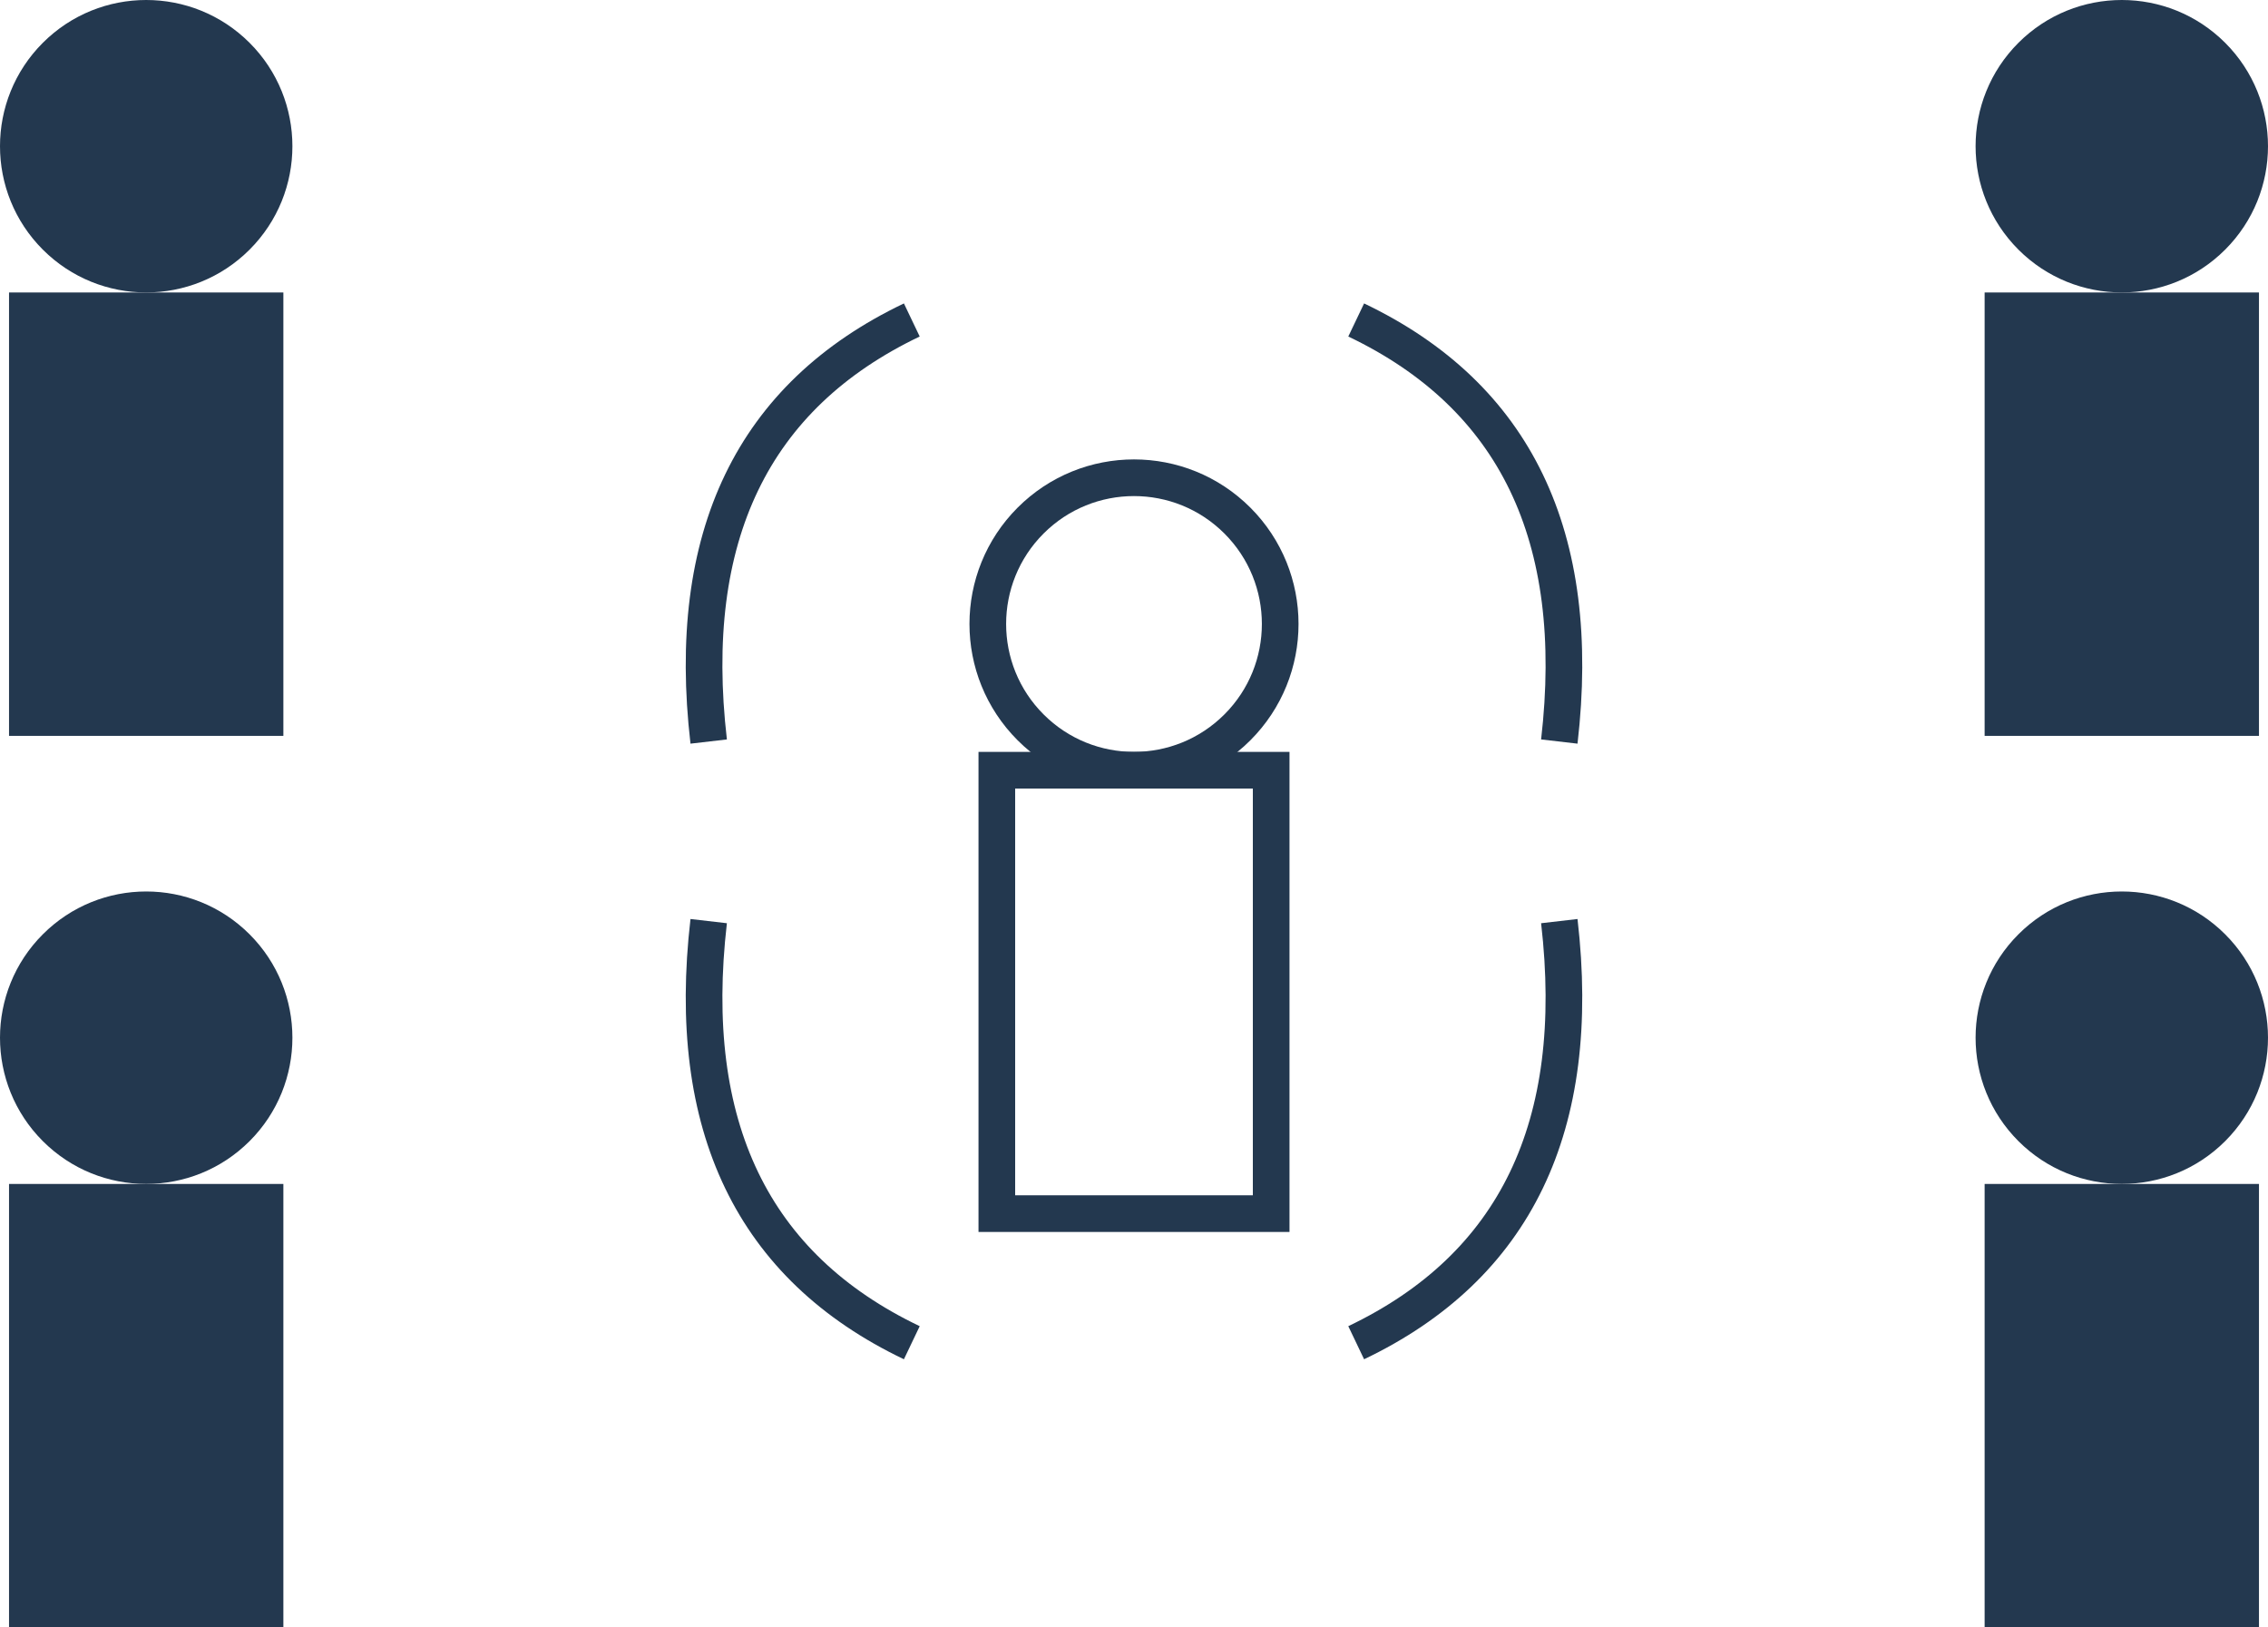 <?xml version="1.0" encoding="UTF-8" standalone="no"?>
<svg
   width="309.371"
   height="221.929"
   viewBox="0 0 309.371 221.929"
   version="1.1"
   id="svg4013"
   sodipodi:docname="goffman_selves_redux.svg"
   inkscape:version="1.2.2 (b0a8486541, 2022-12-01)"
   xmlns:inkscape="http://www.inkscape.org/namespaces/inkscape"
   xmlns:sodipodi="http://sodipodi.sourceforge.net/DTD/sodipodi-0.dtd"
   xmlns:xlink="http://www.w3.org/1999/xlink"
   xmlns="http://www.w3.org/2000/svg"
   xmlns:svg="http://www.w3.org/2000/svg">
  <sodipodi:namedview
     id="namedview4015"
     pagecolor="#ffffff"
     bordercolor="#000000"
     borderopacity="0.25"
     inkscape:showpageshadow="2"
     inkscape:pageopacity="0.0"
     inkscape:pagecheckerboard="0"
     inkscape:deskcolor="#d1d1d1"
     showgrid="false"
     inkscape:zoom="0.30729167"
     inkscape:cx="157.83051"
     inkscape:cy="113.89831"
     inkscape:window-width="1573"
     inkscape:window-height="1424"
     inkscape:window-x="26"
     inkscape:window-y="23"
     inkscape:window-maximized="0"
     inkscape:current-layer="svg4013" />
  <defs
     id="defs3171">
    <g
       id="g3166">
      <g
         id="glyph-0-0">
        <path
           d="m 4.062,0 h 8.641 V -42.922 H 4.062 Z m 0,0"
           id="path2967" />
      </g>
      <g
         id="glyph-0-1">
        <path
           d="m 36.359,-42.922 h -7.594 v 15.203 c -1.156,-1.859 -4.578,-5.109 -10.672,-5.109 -8.641,0 -16,6.547 -16,16.875 0,9.281 6.312,16.938 16.125,16.938 6.484,0 9.5,-3.188 10.891,-5.562 V 0 h 7.25 z M 9.688,-16.016 C 9.688,-21 13.281,-25.75 19.484,-25.75 c 2.734,0 5.172,1.047 6.906,2.781 1.734,1.688 2.844,4.062 2.844,6.844 0.109,2.781 -0.938,5.281 -2.734,7.078 -1.797,1.797 -4.281,2.906 -7.062,2.906 -5.859,0 -9.75,-4.422 -9.75,-9.812 z m 0,0"
           id="path2970" />
      </g>
      <g
         id="glyph-0-2">
        <path
           d="m 35.031,-13.391 c 0.641,-5.578 -0.812,-10.562 -4.703,-14.562 -2.953,-3.078 -7.125,-4.875 -11.891,-4.875 -9.625,0 -16.703,7.953 -16.703,17 0,8.875 7.031,16.812 16.828,16.812 3.297,0 6.438,-0.922 9.109,-2.781 2.656,-1.797 4.922,-4.469 6.438,-8 H 26.281 c -1.453,2.609 -3.953,4.281 -7.656,4.281 -4.359,0.062 -8.875,-2.781 -9.234,-7.875 z m -25.516,-5.812 c 0.281,-3.125 3.359,-7.188 8.984,-7.188 5.562,-0.062 8.766,4.172 9.047,7.188 z m 0,0"
           id="path2973" />
      </g>
      <g
         id="glyph-0-3">
        <path
           d="M 3.766,0 H 11.375 v -17.578 c 0,-4.469 1.844,-8.062 7.25,-8.109 5.328,0 6.891,3.641 6.891,8.406 V 0 H 33.125 v -19.203 c 0,-5.625 -1.984,-13.562 -12.359,-13.625 -5.688,-0.062 -8.531,2.719 -9.922,5.219 0.062,-1.5 0.062,-2.844 0.062,-4.234 H 3.766 Z m 0,0"
           id="path2976" />
      </g>
      <g
         id="glyph-0-4">
        <path
           d="m 5.859,0 h 7.594 v -25.984 h 5.453 v -5.859 h -5.453 v -11.078 h -7.594 v 11.078 h -5.281 v 5.859 h 5.281 z m 0,0"
           id="path2979" />
      </g>
      <g
         id="glyph-0-5">
        <path
           d="M 3.766,-36.141 H 11.375 v -6.781 H 3.766 Z M 3.766,0 H 11.375 V -31.844 H 3.766 Z m 0,0"
           id="path2982" />
      </g>
      <g
         id="glyph-0-6">
        <path
           d="m 7.016,11.141 h 8.125 L 31.906,-31.844 h -8.125 L 16.125,-10.672 8.359,-31.844 h -8.125 l 12,30.625 z m 0,0"
           id="path2985" />
      </g>
      <g
         id="glyph-0-7" />
      <g
         id="glyph-0-8">
        <path
           d="m 2.094,-15.953 c 0,8.234 5.969,16.875 17.047,16.875 11.078,0 17.047,-8.641 17.047,-16.875 0,-8.172 -5.969,-16.812 -17.047,-16.812 -11.078,0 -17.047,8.641 -17.047,16.75 z m 7.594,0 c 0,-5.625 4.234,-9.734 9.453,-9.734 5.219,0 9.391,4.109 9.391,9.734 0,5.625 -4.172,9.75 -9.391,9.75 -5.219,0 -9.453,-4.125 -9.453,-9.688 z m 0,0"
           id="path2989" />
      </g>
      <g
         id="glyph-0-9">
        <path
           d="M 3.766,0 H 11.375 V -42.922 H 3.766 Z m 0,0"
           id="path2992" />
      </g>
      <g
         id="glyph-1-0">
        <path
           d="m 8.812,-9.156 c 0,0.469 -0.086,0.961 -0.25,1.469 -0.168,0.5 -0.445,1.094 -0.828,1.781 L 4.359,0 h -0.469 l 3.844,-6.594 -0.031,-0.016 c -0.312,0.387 -0.719,0.695 -1.219,0.922 -0.5,0.23 -1.031,0.344 -1.594,0.344 -0.512,0 -0.992,-0.094 -1.438,-0.281 C 3.016,-5.812 2.629,-6.078 2.297,-6.422 1.973,-6.766 1.719,-7.164 1.531,-7.625 1.352,-8.082 1.266,-8.594 1.266,-9.156 c 0,-0.551 0.086,-1.062 0.266,-1.531 0.188,-0.469 0.445,-0.867 0.781,-1.203 0.344,-0.344 0.75,-0.602 1.219,-0.781 0.469,-0.188 0.977,-0.281 1.531,-0.281 0.551,0 1.055,0.094 1.516,0.281 0.457,0.18 0.852,0.434 1.188,0.766 0.332,0.336 0.586,0.734 0.766,1.203 0.188,0.461 0.281,0.977 0.281,1.547 z m -0.391,0 c 0,-0.508 -0.086,-0.973 -0.25,-1.391 C 8.004,-10.961 7.77,-11.32 7.469,-11.625 7.164,-11.938 6.805,-12.18 6.391,-12.359 5.984,-12.535 5.535,-12.625 5.047,-12.625 c -0.5,0 -0.961,0.09 -1.375,0.266 -0.406,0.18 -0.762,0.422 -1.062,0.734 -0.305,0.305 -0.539,0.664 -0.703,1.078 -0.168,0.418 -0.25,0.883 -0.25,1.391 0,0.5 0.078,0.965 0.234,1.391 0.164,0.43 0.395,0.797 0.688,1.109 0.301,0.305 0.648,0.543 1.047,0.719 0.406,0.168 0.848,0.25 1.328,0.25 0.469,0 0.91,-0.082 1.328,-0.25 0.414,-0.176 0.781,-0.414 1.094,-0.719 0.32,-0.312 0.578,-0.68 0.766,-1.109 0.188,-0.426 0.281,-0.891 0.281,-1.391 z m 0,0"
           id="path2995" />
      </g>
      <g
         id="glyph-2-0">
        <path
           d="M 7.844,-15.719 V -21.875 H 5.203 c 0,-0.988 0.18,-1.82 0.547,-2.5 0.375,-0.688 1.07,-1.203 2.094,-1.547 V -28.562 c -0.836,0.105 -1.605,0.355 -2.312,0.75 -0.699,0.387 -1.305,0.871 -1.812,1.453 -0.512,0.586 -0.906,1.266 -1.188,2.047 -0.273,0.773 -0.398,1.594 -0.375,2.469 v 6.125 z m 8.516,0 V -21.875 H 13.719 c 0,-0.988 0.188,-1.82 0.562,-2.5 0.375,-0.688 1.066,-1.203 2.078,-1.547 V -28.562 c -0.824,0.105 -1.59,0.355 -2.297,0.75 -0.711,0.387 -1.32,0.871 -1.828,1.453 -0.5,0.586 -0.891,1.266 -1.172,2.047 -0.281,0.773 -0.406,1.594 -0.375,2.469 v 6.125 z m 0,0"
           id="path2998" />
      </g>
      <g
         id="glyph-2-1">
        <path
           d="M 30.156,-6.156 V 0 h 6.281 v -6.156 z m -13.312,0 V 0 H 23.125 v -6.156 z m -13.328,0 V 0 h 6.281 v -6.156 z m 0,0"
           id="path3001" />
      </g>
      <g
         id="glyph-2-2">
        <path
           d="M 9.359,-20.688 V -26.875 H 3.688 v 6.188 H 0.234 v 3.812 H 3.688 v 12.188 c 0,1.043 0.172,1.887 0.516,2.531 0.344,0.637 0.812,1.133 1.406,1.484 0.602,0.344 1.297,0.574 2.078,0.688 0.789,0.125 1.629,0.188 2.516,0.188 0.562,0 1.133,-0.016 1.719,-0.047 C 12.504,0.133 13.035,0.082 13.516,0 v -4.406 c -0.262,0.062 -0.543,0.109 -0.844,0.141 -0.293,0.023 -0.594,0.031 -0.906,0.031 -0.969,0 -1.617,-0.16 -1.938,-0.484 -0.312,-0.32 -0.469,-0.961 -0.469,-1.922 V -16.875 h 4.156 v -3.812 z m 0,0"
           id="path3004" />
      </g>
      <g
         id="glyph-2-3">
        <path
           d="M 2.156,-28.562 V 0 h 5.688 v -10.844 c 0,-2.102 0.344,-3.613 1.031,-4.531 0.695,-0.926 1.816,-1.391 3.359,-1.391 1.363,0 2.312,0.422 2.844,1.266 0.531,0.844 0.797,2.117 0.797,3.812 V 0 h 5.688 v -12.719 c 0,-1.281 -0.117,-2.445 -0.344,-3.5 -0.23,-1.051 -0.625,-1.941 -1.188,-2.672 -0.555,-0.738 -1.32,-1.312 -2.297,-1.719 -0.969,-0.414 -2.215,-0.625 -3.734,-0.625 -1.062,0 -2.156,0.277 -3.281,0.828 -1.117,0.543 -2.039,1.414 -2.766,2.609 H 7.844 V -28.562 Z m 0,0"
           id="path3007" />
      </g>
      <g
         id="glyph-2-4">
        <path
           d="M 16.078,-12.562 H 6.844 c 0.02,-0.395 0.102,-0.848 0.25,-1.359 0.145,-0.508 0.398,-0.988 0.766,-1.438 0.363,-0.457 0.844,-0.836 1.438,-1.141 0.602,-0.301 1.359,-0.453 2.266,-0.453 1.383,0 2.414,0.375 3.094,1.125 0.688,0.742 1.16,1.828 1.422,3.266 z M 6.844,-8.953 h 14.922 c 0.102,-1.602 -0.031,-3.141 -0.406,-4.609 -0.375,-1.469 -0.984,-2.773 -1.828,-3.922 -0.836,-1.145 -1.906,-2.055 -3.219,-2.734 -1.305,-0.676 -2.836,-1.016 -4.594,-1.016 -1.574,0 -3.008,0.281 -4.297,0.844 -1.293,0.555 -2.406,1.32 -3.344,2.297 -0.93,0.969 -1.648,2.121 -2.156,3.453 -0.512,1.336 -0.766,2.777 -0.766,4.328 0,1.594 0.242,3.059 0.734,4.391 0.5,1.336 1.203,2.48 2.109,3.438 0.906,0.961 2.008,1.699 3.312,2.219 1.312,0.52 2.781,0.781 4.406,0.781 2.344,0 4.344,-0.531 6,-1.594 1.656,-1.07 2.883,-2.848 3.688,-5.328 h -5 c -0.188,0.648 -0.699,1.258 -1.531,1.828 -0.824,0.574 -1.809,0.859 -2.953,0.859 -1.605,0 -2.836,-0.41 -3.688,-1.234 -0.855,-0.832 -1.32,-2.164 -1.391,-4 z m 0,0"
           id="path3010" />
      </g>
      <g
         id="glyph-2-5" />
      <g
         id="glyph-2-6">
        <path
           d="m 8,-23.875 v -4.688 H 2.312 v 4.688 z m -5.688,3.188 V 0 H 8 v -20.688 z m 0,0"
           id="path3014" />
      </g>
      <g
         id="glyph-2-7">
        <path
           d="M 2.156,-20.688 V 0 h 5.688 v -10.844 c 0,-2.102 0.344,-3.613 1.031,-4.531 0.695,-0.926 1.816,-1.391 3.359,-1.391 1.363,0 2.312,0.422 2.844,1.266 0.531,0.844 0.797,2.117 0.797,3.812 V 0 h 5.688 v -12.719 c 0,-1.281 -0.117,-2.445 -0.344,-3.5 -0.23,-1.051 -0.625,-1.941 -1.188,-2.672 -0.555,-0.738 -1.32,-1.312 -2.297,-1.719 -0.969,-0.414 -2.215,-0.625 -3.734,-0.625 -1.199,0 -2.371,0.277 -3.516,0.828 -1.148,0.543 -2.078,1.414 -2.797,2.609 H 7.562 V -20.688 Z m 0,0"
           id="path3017" />
      </g>
      <g
         id="glyph-2-8">
        <path
           d="M 2.156,-20.688 V 0 h 5.688 v -9.312 c 0,-0.938 0.094,-1.805 0.281,-2.609 0.188,-0.801 0.5,-1.5 0.938,-2.094 0.438,-0.602 1.016,-1.078 1.734,-1.422 0.719,-0.344 1.598,-0.516 2.641,-0.516 0.344,0 0.703,0.023 1.078,0.062 0.375,0.031 0.695,0.074 0.969,0.125 v -5.281 c -0.461,-0.125 -0.875,-0.188 -1.25,-0.188 -0.719,0 -1.414,0.109 -2.078,0.328 -0.668,0.211 -1.293,0.508 -1.875,0.891 -0.586,0.387 -1.105,0.855 -1.562,1.406 -0.449,0.543 -0.809,1.133 -1.078,1.766 H 7.562 v -3.844 z m 0,0"
           id="path3020" />
      </g>
      <g
         id="glyph-2-9">
        <path
           d="M 6.562,-6.719 H 1.156 c 0.051,1.387 0.363,2.543 0.938,3.469 0.57,0.918 1.305,1.656 2.203,2.219 0.895,0.555 1.914,0.949 3.062,1.188 1.145,0.238 2.316,0.359 3.516,0.359 1.176,0 2.332,-0.117 3.469,-0.344 C 15.477,-0.047 16.484,-0.438 17.359,-1 18.242,-1.562 18.957,-2.301 19.5,-3.219 c 0.539,-0.914 0.812,-2.055 0.812,-3.422 0,-0.957 -0.188,-1.766 -0.562,-2.422 -0.367,-0.656 -0.855,-1.203 -1.469,-1.641 -0.617,-0.438 -1.32,-0.785 -2.109,-1.047 -0.781,-0.27 -1.586,-0.5 -2.406,-0.688 -0.805,-0.188 -1.594,-0.359 -2.375,-0.516 C 10.617,-13.117 9.93,-13.301 9.328,-13.5 8.734,-13.695 8.25,-13.957 7.875,-14.281 7.5,-14.602 7.312,-15.016 7.312,-15.516 c 0,-0.426 0.102,-0.766 0.312,-1.016 0.219,-0.258 0.477,-0.453 0.781,-0.578 0.312,-0.133 0.656,-0.223 1.031,-0.266 0.375,-0.039 0.723,-0.062 1.047,-0.062 1.008,0 1.883,0.195 2.625,0.578 0.75,0.387 1.164,1.125 1.25,2.219 h 5.406 c -0.117,-1.281 -0.449,-2.336 -1,-3.172 -0.543,-0.844 -1.227,-1.516 -2.047,-2.016 -0.824,-0.508 -1.766,-0.867 -2.828,-1.078 -1.055,-0.219 -2.137,-0.328 -3.25,-0.328 -1.125,0 -2.219,0.102 -3.281,0.297 -1.062,0.199 -2.023,0.547 -2.875,1.047 -0.855,0.492 -1.543,1.164 -2.062,2.016 -0.523,0.855 -0.781,1.949 -0.781,3.281 0,0.906 0.188,1.672 0.562,2.297 0.375,0.625 0.863,1.148 1.469,1.562 0.613,0.406 1.312,0.742 2.094,1 0.789,0.25 1.602,0.469 2.438,0.656 2.02,0.43 3.598,0.855 4.734,1.281 1.133,0.43 1.703,1.07 1.703,1.922 0,0.5 -0.121,0.918 -0.359,1.25 -0.242,0.336 -0.543,0.605 -0.906,0.812 -0.355,0.199 -0.758,0.344 -1.203,0.438 -0.438,0.094 -0.855,0.141 -1.25,0.141 -0.562,0 -1.105,-0.066 -1.625,-0.203 C 8.773,-3.57 8.312,-3.781 7.906,-4.062 7.508,-4.344 7.188,-4.703 6.938,-5.141 c -0.25,-0.438 -0.375,-0.961 -0.375,-1.578 z m 0,0"
           id="path3023" />
      </g>
      <g
         id="glyph-2-10">
        <path
           d="m 17.312,-10.312 c 0,0.844 -0.094,1.668 -0.281,2.469 -0.18,0.805 -0.469,1.512 -0.875,2.125 -0.398,0.617 -0.898,1.105 -1.5,1.469 -0.594,0.355 -1.32,0.531 -2.172,0.531 -0.836,0 -1.559,-0.176 -2.172,-0.531 -0.605,-0.363 -1.109,-0.852 -1.516,-1.469 -0.398,-0.613 -0.688,-1.32 -0.875,-2.125 -0.188,-0.801 -0.281,-1.625 -0.281,-2.469 0,-0.883 0.094,-1.727 0.281,-2.531 0.188,-0.801 0.477,-1.504 0.875,-2.109 0.406,-0.613 0.91,-1.098 1.516,-1.453 0.613,-0.363 1.336,-0.547 2.172,-0.547 0.852,0 1.578,0.184 2.172,0.547 0.602,0.355 1.102,0.84 1.5,1.453 0.406,0.605 0.695,1.309 0.875,2.109 0.188,0.805 0.281,1.648 0.281,2.531 z M 2.156,-28.562 V 0 H 7.562 v -2.641 h 0.078 c 0.613,1.148 1.52,1.961 2.719,2.438 1.195,0.477 2.555,0.719 4.078,0.719 1.039,0 2.066,-0.215 3.078,-0.641 1.02,-0.426 1.938,-1.078 2.75,-1.953 0.812,-0.883 1.469,-2.008 1.969,-3.375 C 22.742,-6.828 23,-8.461 23,-10.359 c 0,-1.895 -0.258,-3.523 -0.766,-4.891 -0.5,-1.375 -1.156,-2.5 -1.969,-3.375 -0.812,-0.883 -1.73,-1.539 -2.75,-1.969 -1.012,-0.426 -2.039,-0.641 -3.078,-0.641 -1.281,0 -2.516,0.246 -3.703,0.734 -1.188,0.492 -2.125,1.273 -2.812,2.344 H 7.844 V -28.562 Z m 0,0"
           id="path3026" />
      </g>
      <g
         id="glyph-2-11">
        <path
           d="M 21.562,0 V -20.688 H 15.875 v 10.844 c 0,2.105 -0.352,3.621 -1.047,4.547 -0.688,0.918 -1.805,1.375 -3.344,1.375 -1.367,0 -2.312,-0.414 -2.844,-1.25 C 8.109,-6.016 7.844,-7.289 7.844,-9 v -11.688 h -5.688 v 12.734 c 0,1.273 0.113,2.438 0.344,3.5 0.227,1.055 0.617,1.945 1.172,2.672 0.562,0.73 1.328,1.297 2.297,1.703 0.977,0.395 2.227,0.594 3.75,0.594 1.195,0 2.367,-0.266 3.516,-0.797 1.145,-0.531 2.082,-1.395 2.812,-2.594 H 16.156 V 0 Z m 0,0"
           id="path3029" />
      </g>
      <g
         id="glyph-2-12">
        <path
           d="M 2.312,-28.562 V 0 H 8 v -28.562 z m 0,0"
           id="path3032" />
      </g>
      <g
         id="glyph-2-13">
        <path
           d="m 7.203,-10.312 c 0,-0.832 0.078,-1.645 0.234,-2.438 0.164,-0.801 0.441,-1.508 0.828,-2.125 0.383,-0.613 0.895,-1.113 1.531,-1.5 0.645,-0.383 1.445,-0.578 2.406,-0.578 0.957,0 1.758,0.195 2.406,0.578 0.656,0.387 1.176,0.887 1.562,1.5 0.395,0.617 0.672,1.324 0.828,2.125 0.156,0.793 0.234,1.605 0.234,2.438 0,0.824 -0.078,1.633 -0.234,2.422 -0.156,0.781 -0.434,1.484 -0.828,2.109 -0.387,0.625 -0.906,1.125 -1.562,1.5 -0.648,0.375 -1.449,0.562 -2.406,0.562 -0.961,0 -1.762,-0.188 -2.406,-0.562 -0.637,-0.375 -1.148,-0.875 -1.531,-1.5 C 7.879,-6.406 7.602,-7.109 7.438,-7.891 7.281,-8.68 7.203,-9.488 7.203,-10.312 Z m -5.688,0 c 0,1.648 0.254,3.137 0.766,4.469 0.508,1.336 1.227,2.477 2.156,3.422 0.938,0.949 2.055,1.68 3.359,2.188 1.312,0.5 2.781,0.75 4.406,0.75 1.625,0 3.094,-0.25 4.406,-0.75 1.32,-0.508 2.453,-1.238 3.391,-2.188 0.938,-0.945 1.656,-2.086 2.156,-3.422 0.508,-1.332 0.766,-2.82 0.766,-4.469 0,-1.656 -0.258,-3.156 -0.766,-4.5 -0.5,-1.352 -1.219,-2.504 -2.156,-3.453 -0.938,-0.945 -2.07,-1.676 -3.391,-2.188 -1.312,-0.52 -2.781,-0.781 -4.406,-0.781 -1.625,0 -3.094,0.262 -4.406,0.781 -1.305,0.512 -2.422,1.242 -3.359,2.188 -0.93,0.949 -1.648,2.102 -2.156,3.453 -0.512,1.344 -0.766,2.844 -0.766,4.5 z m 0,0"
           id="path3035" />
      </g>
      <g
         id="glyph-2-14">
        <path
           d="m 16.844,-10.406 c 0,0.855 -0.086,1.684 -0.25,2.484 -0.156,0.805 -0.422,1.516 -0.797,2.141 -0.375,0.625 -0.875,1.125 -1.5,1.5 -0.625,0.375 -1.406,0.562 -2.344,0.562 -0.875,0 -1.625,-0.191 -2.25,-0.578 -0.625,-0.383 -1.148,-0.891 -1.562,-1.516 -0.418,-0.633 -0.719,-1.348 -0.906,-2.141 -0.188,-0.801 -0.281,-1.602 -0.281,-2.406 0,-0.852 0.086,-1.672 0.266,-2.453 0.176,-0.789 0.457,-1.492 0.844,-2.109 0.383,-0.613 0.895,-1.102 1.531,-1.469 0.645,-0.375 1.43,-0.562 2.359,-0.562 0.938,0 1.711,0.188 2.328,0.562 0.613,0.367 1.113,0.852 1.5,1.453 0.383,0.594 0.656,1.289 0.812,2.078 0.164,0.781 0.25,1.602 0.25,2.453 z m 0.078,7.766 V 0 H 22.312 v -28.562 h -5.672 v 10.406 H 16.562 c -0.648,-1.02 -1.523,-1.785 -2.625,-2.297 -1.105,-0.52 -2.273,-0.781 -3.5,-0.781 -1.523,0 -2.855,0.305 -4,0.906 -1.148,0.594 -2.102,1.387 -2.859,2.375 -0.762,0.98 -1.336,2.121 -1.719,3.422 -0.387,1.293 -0.578,2.633 -0.578,4.016 0,1.438 0.191,2.824 0.578,4.156 0.383,1.336 0.957,2.516 1.719,3.547 0.758,1.023 1.723,1.836 2.891,2.438 1.176,0.594 2.539,0.891 4.094,0.891 1.352,0 2.57,-0.246 3.656,-0.734 1.082,-0.488 1.957,-1.297 2.625,-2.422 z m 0,0"
           id="path3038" />
      </g>
      <g
         id="glyph-2-15">
        <path
           d="M 3.406,-16.875 V 0 H 9.078 V -16.875 H 13 v -3.812 H 9.078 v -1.234 c 0,-0.852 0.164,-1.457 0.5,-1.812 0.332,-0.363 0.883,-0.547 1.656,-0.547 0.719,0 1.41,0.043 2.078,0.125 v -4.25 c -0.48,-0.02 -0.977,-0.051 -1.484,-0.094 -0.5,-0.039 -1.008,-0.062 -1.516,-0.062 -2.312,0 -4.043,0.59 -5.188,1.766 -1.148,1.168 -1.719,2.672 -1.719,4.516 v 1.594 H 0 v 3.812 z m 0,0"
           id="path3041" />
      </g>
      <g
         id="glyph-2-16">
        <path
           d="M 12.359,2.562 21,-20.688 h -5.875 l -4.531,14.172 h -0.078 L 5.844,-20.688 h -6.047 l 7.25,19.406 C 7.203,-0.883 7.281,-0.457 7.281,0 c 0,0.613 -0.184,1.172 -0.547,1.672 -0.355,0.508 -0.906,0.805 -1.656,0.891 -0.562,0.02 -1.125,0.004 -1.688,-0.047 -0.555,-0.055 -1.094,-0.105 -1.625,-0.156 v 4.688 c 0.582,0.051 1.16,0.094 1.734,0.125 0.57,0.039 1.148,0.062 1.734,0.062 1.945,0 3.469,-0.359 4.562,-1.078 1.094,-0.719 1.945,-1.918 2.562,-3.594 z m 0,0"
           id="path3044" />
      </g>
      <g
         id="glyph-2-17">
        <path
           d="m 2.156,-28.562 v 6.156 h 2.641 c 0,0.992 -0.188,1.828 -0.562,2.516 -0.367,0.68 -1.059,1.188 -2.078,1.531 v 2.641 c 0.832,-0.102 1.598,-0.348 2.297,-0.734 0.707,-0.395 1.316,-0.883 1.828,-1.469 0.508,-0.582 0.898,-1.258 1.172,-2.031 0.281,-0.781 0.41,-1.609 0.391,-2.484 v -6.125 z m 8.531,0 v 6.156 h 2.625 c 0,0.992 -0.188,1.828 -0.562,2.516 -0.367,0.68 -1.055,1.188 -2.062,1.531 v 2.641 c 0.82,-0.102 1.586,-0.348 2.297,-0.734 0.707,-0.395 1.312,-0.883 1.812,-1.469 0.508,-0.582 0.906,-1.258 1.188,-2.031 0.281,-0.781 0.406,-1.609 0.375,-2.484 v -6.125 z m 0,0"
           id="path3047" />
      </g>
      <g
         id="glyph-3-0">
        <path
           d="m 9.062,-11.219 c 0,0.961 -0.324,1.766 -0.969,2.422 -0.637,0.648 -1.445,0.969 -2.422,0.969 -0.98,0 -1.793,-0.32 -2.438,-0.969 -0.637,-0.656 -0.953,-1.461 -0.953,-2.422 0,-0.977 0.316,-1.785 0.953,-2.422 0.645,-0.645 1.457,-0.969 2.438,-0.969 0.977,0 1.785,0.324 2.422,0.969 0.645,0.637 0.969,1.445 0.969,2.422 z m 0,0"
           id="path3050" />
      </g>
      <g
         id="glyph-4-0">
        <path
           d="M 2.641,-23.562 V 0 h 2.969 v -19.609 h 0.062 L 13.031,0 h 2.672 L 23.062,-19.609 h 0.078 V 0 h 2.969 V -23.562 H 21.812 L 14.359,-3.766 6.938,-23.562 Z m 0,0"
           id="path3053" />
      </g>
      <g
         id="glyph-4-1">
        <path
           d="M 16.234,0 V -17.062 H 13.438 v 9.641 c 0,0.773 -0.109,1.48 -0.328,2.125 -0.211,0.648 -0.523,1.215 -0.938,1.703 -0.418,0.48 -0.938,0.855 -1.562,1.125 C 9.984,-2.207 9.238,-2.078 8.375,-2.078 7.301,-2.078 6.457,-2.383 5.844,-3 5.227,-3.613 4.922,-4.453 4.922,-5.516 V -17.062 h -2.812 v 11.219 c 0,0.93 0.094,1.773 0.281,2.531 0.188,0.762 0.508,1.418 0.969,1.969 0.469,0.543 1.07,0.965 1.812,1.266 0.75,0.289 1.688,0.438 2.812,0.438 1.25,0 2.336,-0.246 3.266,-0.734 0.926,-0.5 1.688,-1.273 2.281,-2.328 h 0.062 V 0 Z m 0,0"
           id="path3056" />
      </g>
      <g
         id="glyph-4-2">
        <path
           d="M 2.281,-23.562 V 0 h 2.797 v -23.562 z m 0,0"
           id="path3059" />
      </g>
      <g
         id="glyph-4-3">
        <path
           d="m 6,-17.062 v -5.109 H 3.203 v 5.109 h -2.906 v 2.469 h 2.906 v 10.859 c 0,0.793 0.07,1.434 0.219,1.922 0.156,0.48 0.395,0.855 0.719,1.125 0.32,0.262 0.738,0.445 1.25,0.547 C 5.91,-0.047 6.535,0 7.266,0 H 9.406 V -2.469 H 8.125 c -0.449,0 -0.809,-0.016 -1.078,-0.047 C 6.773,-2.555 6.562,-2.629 6.406,-2.734 6.25,-2.848 6.141,-3.004 6.078,-3.203 6.023,-3.398 6,-3.664 6,-4 v -10.594 h 3.406 v -2.469 z m 0,0"
           id="path3062" />
      </g>
      <g
         id="glyph-4-4">
        <path
           d="m 5.078,-20.125 v -3.438 H 2.281 v 3.438 z M 2.281,-17.062 V 0 h 2.797 v -17.062 z m 0,0"
           id="path3065" />
      </g>
      <g
         id="glyph-4-5">
        <path
           d="M 2.219,-17.062 V 6.5 h 2.797 v -8.781 h 0.062 c 0.312,0.512 0.691,0.938 1.141,1.281 0.445,0.336 0.926,0.602 1.438,0.797 0.508,0.199 1.02,0.336 1.531,0.422 0.52,0.094 0.988,0.141 1.406,0.141 1.301,0 2.441,-0.23 3.422,-0.688 0.977,-0.457 1.789,-1.086 2.438,-1.891 0.645,-0.812 1.125,-1.754 1.438,-2.828 0.32,-1.082 0.484,-2.227 0.484,-3.438 0,-1.207 -0.168,-2.348 -0.5,-3.422 -0.324,-1.082 -0.812,-2.035 -1.469,-2.859 -0.648,-0.82 -1.461,-1.473 -2.438,-1.953 -0.98,-0.488 -2.125,-0.734 -3.438,-0.734 -1.188,0 -2.277,0.215 -3.266,0.641 -0.992,0.43 -1.719,1.117 -2.188,2.062 h -0.062 v -2.312 z m 13.188,8.391 c 0,0.836 -0.09,1.648 -0.266,2.438 -0.168,0.793 -0.453,1.496 -0.859,2.109 -0.398,0.617 -0.918,1.109 -1.562,1.484 -0.648,0.375 -1.453,0.562 -2.422,0.562 C 9.328,-2.078 8.5,-2.258 7.812,-2.625 7.133,-2.988 6.582,-3.469 6.156,-4.062 5.727,-4.656 5.414,-5.344 5.219,-6.125 5.02,-6.906 4.922,-7.711 4.922,-8.547 c 0,-0.789 0.094,-1.57 0.281,-2.344 0.188,-0.77 0.488,-1.457 0.906,-2.062 0.414,-0.602 0.953,-1.094 1.609,-1.469 0.664,-0.375 1.469,-0.562 2.406,-0.562 0.906,0 1.691,0.18 2.359,0.531 0.676,0.355 1.227,0.828 1.656,1.422 0.426,0.594 0.742,1.273 0.953,2.031 0.207,0.762 0.312,1.539 0.312,2.328 z m 0,0"
           id="path3068" />
      </g>
      <g
         id="glyph-4-6">
        <path
           d="M 13.953,-10.156 H 4.156 c 0.039,-0.664 0.18,-1.289 0.422,-1.875 0.25,-0.582 0.582,-1.094 1,-1.531 0.414,-0.438 0.914,-0.781 1.5,-1.031 0.582,-0.258 1.238,-0.391 1.969,-0.391 0.695,0 1.336,0.133 1.922,0.391 0.582,0.25 1.086,0.59 1.516,1.016 0.438,0.43 0.781,0.938 1.031,1.531 0.25,0.594 0.395,1.227 0.438,1.891 z m 2.719,4.75 h -2.781 c -0.242,1.117 -0.742,1.949 -1.5,2.5 -0.762,0.555 -1.734,0.828 -2.922,0.828 -0.93,0 -1.734,-0.148 -2.422,-0.453 C 6.367,-2.844 5.812,-3.254 5.375,-3.766 4.938,-4.285 4.617,-4.879 4.422,-5.547 4.223,-6.223 4.133,-6.938 4.156,-7.688 h 12.766 c 0.051,-1.031 -0.043,-2.117 -0.281,-3.266 -0.23,-1.145 -0.648,-2.203 -1.25,-3.172 -0.605,-0.969 -1.406,-1.766 -2.406,-2.391 -1,-0.625 -2.262,-0.938 -3.781,-0.938 -1.168,0 -2.242,0.219 -3.219,0.656 -0.98,0.438 -1.828,1.055 -2.547,1.844 -0.711,0.793 -1.262,1.73 -1.656,2.812 -0.398,1.074 -0.594,2.262 -0.594,3.562 0.039,1.293 0.234,2.492 0.578,3.594 0.344,1.105 0.852,2.055 1.531,2.844 0.688,0.793 1.531,1.406 2.531,1.844 1,0.438 2.18,0.656 3.547,0.656 1.938,0 3.539,-0.484 4.812,-1.453 1.281,-0.969 2.109,-2.406 2.484,-4.312 z m 0,0"
           id="path3071" />
      </g>
      <g
         id="glyph-4-7" />
      <g
         id="glyph-4-8">
        <path
           d="m 4.156,-8.375 c 0,-0.844 0.086,-1.66 0.266,-2.453 0.176,-0.789 0.461,-1.492 0.859,-2.109 0.395,-0.613 0.922,-1.109 1.578,-1.484 0.664,-0.375 1.469,-0.562 2.406,-0.562 0.969,0 1.789,0.184 2.469,0.547 0.688,0.367 1.242,0.844 1.672,1.438 0.438,0.594 0.754,1.281 0.953,2.062 0.195,0.781 0.297,1.59 0.297,2.422 0,0.793 -0.094,1.574 -0.281,2.344 -0.188,0.773 -0.492,1.461 -0.906,2.062 -0.418,0.605 -0.961,1.094 -1.625,1.469 -0.656,0.375 -1.461,0.562 -2.406,0.562 -0.906,0 -1.695,-0.176 -2.359,-0.531 C 6.41,-2.961 5.859,-3.438 5.422,-4.031 4.992,-4.625 4.676,-5.297 4.469,-6.047 4.258,-6.805 4.156,-7.582 4.156,-8.375 Z M 17.359,0 v -23.562 h -2.812 v 8.781 h -0.062 c -0.305,-0.508 -0.684,-0.93 -1.141,-1.266 -0.449,-0.344 -0.93,-0.617 -1.438,-0.828 -0.5,-0.207 -1.008,-0.352 -1.516,-0.438 -0.5,-0.094 -0.977,-0.141 -1.422,-0.141 -1.293,0 -2.43,0.242 -3.406,0.719 -0.98,0.469 -1.797,1.105 -2.453,1.906 C 2.461,-14.023 1.977,-13.082 1.656,-12 c -0.312,1.074 -0.469,2.215 -0.469,3.422 0,1.211 0.16,2.355 0.484,3.438 0.332,1.074 0.82,2.016 1.469,2.828 0.656,0.812 1.473,1.465 2.453,1.953 0.977,0.477 2.129,0.719 3.453,0.719 1.188,0 2.273,-0.211 3.266,-0.625 0.988,-0.414 1.711,-1.098 2.172,-2.047 h 0.062 V 0 Z m 0,0"
           id="path3075" />
      </g>
      <g
         id="glyph-4-9">
        <path
           d="M 2.109,-17.062 V 0 h 2.812 v -9.641 c 0,-0.77 0.102,-1.477 0.312,-2.125 0.207,-0.645 0.52,-1.207 0.938,-1.688 0.414,-0.488 0.938,-0.863 1.562,-1.125 0.625,-0.27 1.367,-0.406 2.234,-0.406 1.07,0 1.914,0.309 2.531,0.922 0.625,0.617 0.938,1.453 0.938,2.516 V 0 h 2.797 v -11.219 c 0,-0.926 -0.094,-1.77 -0.281,-2.531 -0.188,-0.758 -0.516,-1.41 -0.984,-1.953 -0.461,-0.551 -1.062,-0.977 -1.812,-1.281 -0.742,-0.312 -1.672,-0.469 -2.797,-0.469 -2.531,0 -4.383,1.031 -5.547,3.094 H 4.75 V -17.062 Z m 0,0"
           id="path3078" />
      </g>
      <g
         id="glyph-4-10">
        <path
           d="m 3.828,-5.375 h -2.812 c 0.051,1.055 0.273,1.949 0.672,2.688 0.395,0.742 0.922,1.336 1.578,1.781 0.656,0.449 1.41,0.773 2.266,0.969 0.863,0.195 1.77,0.297 2.719,0.297 0.852,0 1.711,-0.086 2.578,-0.25 0.875,-0.156 1.656,-0.441 2.344,-0.859 0.695,-0.426 1.258,-0.977 1.688,-1.656 0.438,-0.688 0.656,-1.547 0.656,-2.578 0,-0.812 -0.164,-1.492 -0.484,-2.047 -0.324,-0.551 -0.746,-1.004 -1.266,-1.359 -0.512,-0.363 -1.105,-0.656 -1.781,-0.875 -0.668,-0.227 -1.352,-0.414 -2.047,-0.562 -0.668,-0.156 -1.328,-0.305 -1.984,-0.453 -0.656,-0.145 -1.25,-0.32 -1.781,-0.531 -0.531,-0.207 -0.969,-0.469 -1.312,-0.781 -0.336,-0.32 -0.5,-0.723 -0.5,-1.203 0,-0.445 0.109,-0.805 0.328,-1.078 0.219,-0.27 0.504,-0.488 0.859,-0.656 0.352,-0.164 0.742,-0.281 1.172,-0.344 0.426,-0.07 0.848,-0.109 1.266,-0.109 0.457,0 0.91,0.055 1.359,0.156 0.457,0.094 0.875,0.25 1.25,0.469 0.375,0.219 0.68,0.512 0.922,0.875 0.238,0.367 0.383,0.824 0.438,1.375 H 14.75 C 14.688,-13.141 14.469,-14 14.094,-14.688 c -0.375,-0.695 -0.875,-1.25 -1.5,-1.656 -0.625,-0.414 -1.352,-0.703 -2.172,-0.859 -0.812,-0.164 -1.703,-0.25 -2.672,-0.25 -0.742,0 -1.492,0.094 -2.25,0.281 -0.762,0.188 -1.445,0.477 -2.047,0.859 -0.605,0.387 -1.102,0.887 -1.484,1.5 -0.387,0.617 -0.578,1.352 -0.578,2.203 0,1.105 0.27,1.965 0.812,2.578 0.551,0.617 1.238,1.094 2.062,1.438 C 5.098,-8.25 6,-7.984 6.969,-7.797 c 0.969,0.18 1.863,0.387 2.688,0.625 0.82,0.23 1.508,0.531 2.062,0.906 0.551,0.375 0.828,0.922 0.828,1.641 0,0.531 -0.137,0.969 -0.406,1.312 -0.262,0.336 -0.594,0.59 -1,0.766 -0.406,0.18 -0.855,0.305 -1.344,0.375 -0.48,0.062 -0.938,0.094 -1.375,0.094 -0.574,0 -1.133,-0.051 -1.672,-0.156 C 6.207,-2.348 5.723,-2.531 5.297,-2.781 4.867,-3.039 4.52,-3.383 4.25,-3.812 3.988,-4.238 3.848,-4.758 3.828,-5.375 Z m 0,0"
           id="path3081" />
      </g>
      <g
         id="glyph-4-11">
        <path
           d="M 6.703,-8.969 0.297,0 h 3.406 l 4.75,-7.062 4.75,7.062 h 3.594 l -6.594,-9.203 5.875,-7.859 h -3.375 l -4.25,5.969 -4.094,-5.969 h -3.594 z m 0,0"
           id="path3084" />
      </g>
      <g
         id="glyph-4-12">
        <path
           d="M 2.219,-23.562 V 0 h 2.797 v -2.281 h 0.062 c 0.312,0.512 0.691,0.938 1.141,1.281 0.445,0.336 0.926,0.602 1.438,0.797 0.508,0.199 1.02,0.336 1.531,0.422 0.52,0.094 0.988,0.141 1.406,0.141 1.301,0 2.441,-0.23 3.422,-0.688 0.977,-0.457 1.789,-1.086 2.438,-1.891 0.645,-0.812 1.125,-1.754 1.438,-2.828 0.32,-1.082 0.484,-2.227 0.484,-3.438 0,-1.207 -0.168,-2.348 -0.5,-3.422 -0.324,-1.082 -0.812,-2.035 -1.469,-2.859 -0.648,-0.82 -1.461,-1.473 -2.438,-1.953 -0.98,-0.488 -2.125,-0.734 -3.438,-0.734 -1.188,0 -2.277,0.215 -3.266,0.641 -0.992,0.43 -1.719,1.117 -2.188,2.062 h -0.062 v -8.812 z m 13.188,14.891 c 0,0.836 -0.09,1.648 -0.266,2.438 -0.168,0.793 -0.453,1.496 -0.859,2.109 -0.398,0.617 -0.918,1.109 -1.562,1.484 -0.648,0.375 -1.453,0.562 -2.422,0.562 C 9.328,-2.078 8.5,-2.258 7.812,-2.625 7.133,-2.988 6.582,-3.469 6.156,-4.062 5.727,-4.656 5.414,-5.344 5.219,-6.125 5.02,-6.906 4.922,-7.711 4.922,-8.547 c 0,-0.789 0.094,-1.57 0.281,-2.344 0.188,-0.77 0.488,-1.457 0.906,-2.062 0.414,-0.602 0.953,-1.094 1.609,-1.469 0.664,-0.375 1.469,-0.562 2.406,-0.562 0.906,0 1.691,0.18 2.359,0.531 0.676,0.355 1.227,0.828 1.656,1.422 0.426,0.594 0.742,1.273 0.953,2.031 0.207,0.762 0.312,1.539 0.312,2.328 z m 0,0"
           id="path3087" />
      </g>
      <g
         id="glyph-4-13">
        <path
           d="m 4.156,-8.516 c 0,-1.031 0.133,-1.945 0.406,-2.75 0.281,-0.801 0.66,-1.477 1.141,-2.031 0.488,-0.551 1.055,-0.969 1.703,-1.25 0.645,-0.289 1.332,-0.438 2.062,-0.438 0.727,0 1.414,0.148 2.062,0.438 0.645,0.281 1.207,0.699 1.688,1.25 0.488,0.555 0.867,1.23 1.141,2.031 0.281,0.805 0.422,1.719 0.422,2.75 0,1.031 -0.141,1.953 -0.422,2.766 -0.273,0.805 -0.652,1.477 -1.141,2.016 -0.48,0.531 -1.043,0.945 -1.688,1.234 -0.648,0.281 -1.336,0.422 -2.062,0.422 C 8.738,-2.078 8.051,-2.219 7.406,-2.5 6.758,-2.789 6.191,-3.203 5.703,-3.734 5.223,-4.273 4.844,-4.945 4.562,-5.75 4.289,-6.562 4.156,-7.484 4.156,-8.516 Z m -2.969,0 c 0,1.25 0.176,2.418 0.531,3.5 C 2.07,-3.941 2.598,-3 3.297,-2.188 4.004,-1.383 4.875,-0.758 5.906,-0.312 6.938,0.133 8.125,0.359 9.469,0.359 c 1.363,0 2.555,-0.227 3.578,-0.672 1.031,-0.445 1.895,-1.07 2.594,-1.875 C 16.348,-3 16.875,-3.941 17.219,-5.016 c 0.352,-1.082 0.531,-2.25 0.531,-3.5 0,-1.25 -0.18,-2.414 -0.531,-3.5 -0.344,-1.094 -0.871,-2.039 -1.578,-2.844 -0.699,-0.812 -1.562,-1.445 -2.594,-1.906 -1.023,-0.457 -2.215,-0.688 -3.578,-0.688 -1.344,0 -2.531,0.23 -3.562,0.688 -1.031,0.461 -1.902,1.094 -2.609,1.906 -0.699,0.805 -1.227,1.75 -1.578,2.844 -0.355,1.086 -0.531,2.25 -0.531,3.5 z m 0,0"
           id="path3090" />
      </g>
      <g
         id="glyph-4-14">
        <path
           d="M 2.109,-23.562 V 0 h 2.812 v -9.641 c 0,-0.77 0.102,-1.477 0.312,-2.125 0.207,-0.645 0.52,-1.207 0.938,-1.688 0.414,-0.488 0.938,-0.863 1.562,-1.125 0.625,-0.27 1.367,-0.406 2.234,-0.406 1.07,0 1.914,0.309 2.531,0.922 0.625,0.617 0.938,1.453 0.938,2.516 V 0 h 2.797 v -11.219 c 0,-0.926 -0.094,-1.77 -0.281,-2.531 -0.188,-0.758 -0.516,-1.41 -0.984,-1.953 -0.461,-0.551 -1.062,-0.977 -1.812,-1.281 -0.742,-0.312 -1.672,-0.469 -2.797,-0.469 -0.5,0 -1.023,0.059 -1.562,0.172 -0.543,0.105 -1.062,0.273 -1.562,0.5 -0.492,0.23 -0.934,0.527 -1.328,0.891 -0.398,0.367 -0.703,0.812 -0.922,1.344 h -0.062 V -23.562 Z m 0,0"
           id="path3093" />
      </g>
      <g
         id="glyph-4-15">
        <path
           d="m 17.219,-0.062 c -0.48,0.281 -1.148,0.422 -2,0.422 -0.73,0 -1.309,-0.203 -1.734,-0.609 -0.43,-0.406 -0.641,-1.07 -0.641,-2 -0.773,0.93 -1.672,1.594 -2.703,2 -1.023,0.406 -2.125,0.609 -3.312,0.609 C 6.055,0.359 5.32,0.27 4.625,0.094 3.938,-0.082 3.336,-0.352 2.828,-0.719 2.328,-1.094 1.926,-1.582 1.625,-2.188 1.332,-2.801 1.188,-3.535 1.188,-4.391 c 0,-0.969 0.16,-1.758 0.484,-2.375 0.332,-0.613 0.77,-1.113 1.312,-1.5 0.539,-0.383 1.156,-0.676 1.844,-0.875 0.695,-0.195 1.41,-0.363 2.141,-0.5 0.77,-0.145 1.5,-0.254 2.188,-0.328 0.695,-0.082 1.305,-0.195 1.828,-0.344 0.531,-0.145 0.945,-0.352 1.25,-0.625 0.312,-0.281 0.469,-0.68 0.469,-1.203 0,-0.613 -0.117,-1.109 -0.344,-1.484 C 12.129,-14 11.832,-14.285 11.469,-14.484 11.102,-14.68 10.691,-14.812 10.234,-14.875 9.785,-14.945 9.344,-14.984 8.906,-14.984 c -1.188,0 -2.18,0.23 -2.969,0.688 C 5.145,-13.848 4.719,-13 4.656,-11.75 h -2.812 c 0.039,-1.051 0.258,-1.941 0.656,-2.672 0.406,-0.727 0.938,-1.316 1.594,-1.766 0.656,-0.445 1.406,-0.77 2.25,-0.969 0.852,-0.195 1.766,-0.297 2.734,-0.297 0.77,0 1.531,0.059 2.281,0.172 0.758,0.105 1.445,0.328 2.062,0.672 0.625,0.336 1.125,0.812 1.5,1.438 0.375,0.617 0.562,1.418 0.562,2.406 V -4 c 0,0.668 0.035,1.156 0.109,1.469 0.07,0.305 0.332,0.453 0.781,0.453 0.238,0 0.52,-0.055 0.844,-0.172 z m -4.547,-8.75 c -0.355,0.262 -0.82,0.453 -1.391,0.578 -0.574,0.125 -1.172,0.227 -1.797,0.297 -0.625,0.074 -1.258,0.164 -1.891,0.266 -0.637,0.094 -1.211,0.258 -1.719,0.484 -0.512,0.219 -0.93,0.531 -1.25,0.938 -0.312,0.406 -0.469,0.961 -0.469,1.656 0,0.469 0.094,0.867 0.281,1.188 0.188,0.312 0.426,0.57 0.719,0.766 0.301,0.199 0.648,0.344 1.047,0.438 0.395,0.086 0.812,0.125 1.25,0.125 0.926,0 1.719,-0.125 2.375,-0.375 0.664,-0.258 1.207,-0.582 1.625,-0.969 0.414,-0.383 0.723,-0.801 0.922,-1.25 0.195,-0.445 0.297,-0.867 0.297,-1.266 z m 0,0"
           id="path3096" />
      </g>
      <g
         id="glyph-4-16">
        <path
           d="M 3.266,-14.594 V 0 h 2.812 V -14.594 H 9.375 V -17.062 H 6.078 v -2.375 c 0,-0.75 0.18,-1.254 0.547,-1.516 0.375,-0.258 0.906,-0.391 1.594,-0.391 0.238,0 0.5,0.016 0.781,0.047 0.289,0.031 0.555,0.09 0.797,0.172 v -2.438 c -0.262,-0.082 -0.562,-0.145 -0.906,-0.188 -0.344,-0.051 -0.648,-0.078 -0.906,-0.078 -1.543,0 -2.715,0.359 -3.516,1.078 -0.805,0.711 -1.203,1.758 -1.203,3.141 v 2.547 h -2.875 v 2.469 z m 0,0"
           id="path3099" />
      </g>
      <g
         id="glyph-4-17">
        <path
           d="M 2.734,-3.656 V 0 H 4.688 c 0.02,0.258 0,0.539 -0.062,0.844 C 4.57,1.156 4.469,1.461 4.312,1.766 4.164,2.066 3.961,2.344 3.703,2.594 c -0.25,0.25 -0.562,0.441 -0.938,0.578 V 4.812 C 4.047,4.438 4.973,3.797 5.547,2.891 6.117,1.992 6.406,0.922 6.406,-0.328 V -3.656 Z m 0,0"
           id="path3102" />
      </g>
      <g
         id="glyph-4-18">
        <path
           d="M 8.812,2.281 C 8.477,3.113 8.148,3.816 7.828,4.391 7.516,4.961 7.164,5.43 6.781,5.797 c -0.387,0.363 -0.82,0.625 -1.297,0.781 -0.469,0.164 -1.012,0.25 -1.625,0.25 -0.336,0 -0.668,-0.023 -1,-0.062 C 2.535,6.723 2.219,6.645 1.906,6.531 V 3.953 c 0.25,0.113 0.531,0.207 0.844,0.281 0.32,0.082 0.594,0.125 0.812,0.125 C 4.133,4.359 4.613,4.219 5,3.938 5.383,3.664 5.676,3.273 5.875,2.766 L 7.031,-0.094 0.266,-17.062 H 3.438 l 4.984,13.953 h 0.062 l 4.781,-13.953 h 2.969 z m 0,0"
           id="path3105" />
      </g>
      <g
         id="glyph-4-19">
        <path
           d="M 2.109,-17.062 V 0 h 2.812 v -10.625 c 0,-0.332 0.078,-0.742 0.234,-1.234 0.164,-0.5 0.43,-0.977 0.797,-1.438 0.363,-0.457 0.836,-0.852 1.422,-1.188 0.582,-0.332 1.281,-0.5 2.094,-0.5 0.633,0 1.156,0.094 1.562,0.281 0.414,0.188 0.742,0.453 0.984,0.797 0.238,0.344 0.406,0.746 0.5,1.203 0.102,0.461 0.156,0.965 0.156,1.516 V 0 h 2.812 v -10.625 c 0,-1.32 0.395,-2.379 1.188,-3.172 0.789,-0.789 1.879,-1.188 3.266,-1.188 0.676,0 1.227,0.102 1.656,0.297 0.426,0.199 0.758,0.469 1,0.812 0.25,0.344 0.414,0.746 0.5,1.203 0.094,0.461 0.141,0.953 0.141,1.484 V 0 h 2.797 v -12.5 c 0,-0.883 -0.137,-1.641 -0.406,-2.266 -0.273,-0.625 -0.656,-1.133 -1.156,-1.531 -0.492,-0.395 -1.086,-0.688 -1.781,-0.875 -0.699,-0.188 -1.477,-0.281 -2.328,-0.281 -1.125,0 -2.156,0.258 -3.094,0.766 -0.93,0.5 -1.68,1.215 -2.25,2.141 -0.355,-1.062 -0.965,-1.812 -1.828,-2.25 -0.855,-0.438 -1.809,-0.656 -2.859,-0.656 -2.398,0 -4.234,0.969 -5.516,2.906 H 4.75 V -17.062 Z m 0,0"
           id="path3108" />
      </g>
      <g
         id="glyph-4-20">
        <path
           d="M 2.016,-17.062 V 0 H 4.812 v -7.594 c 0,-1.094 0.109,-2.062 0.328,-2.906 0.227,-0.852 0.582,-1.578 1.062,-2.172 0.488,-0.594 1.129,-1.039 1.922,-1.344 0.789,-0.312 1.742,-0.469 2.859,-0.469 v -2.969 c -1.512,-0.039 -2.766,0.266 -3.766,0.922 -0.992,0.656 -1.824,1.68 -2.5,3.062 h -0.062 v -3.594 z m 0,0"
           id="path3111" />
      </g>
      <g
         id="glyph-4-21">
        <path
           d="M 2.734,-3.656 V 0 H 6.406 v -3.656 z m 0,0"
           id="path3114" />
      </g>
      <g
         id="glyph-4-22">
        <path
           d="M 5.844,-15.047 V -18.719 H 3.891 c 0,-0.363 0.023,-0.738 0.078,-1.125 0.062,-0.383 0.164,-0.727 0.312,-1.031 0.156,-0.312 0.352,-0.562 0.594,-0.75 0.25,-0.188 0.562,-0.281 0.938,-0.281 v -1.656 c -0.617,0 -1.156,0.137 -1.625,0.406 -0.461,0.262 -0.84,0.609 -1.141,1.047 -0.293,0.438 -0.512,0.949 -0.656,1.531 -0.148,0.586 -0.219,1.203 -0.219,1.859 v 3.672 z m 6.031,0 V -18.719 H 9.938 c 0,-0.363 0.023,-0.738 0.078,-1.125 0.051,-0.383 0.156,-0.727 0.312,-1.031 0.156,-0.312 0.352,-0.562 0.594,-0.75 0.238,-0.188 0.547,-0.281 0.922,-0.281 v -1.656 c -0.617,0 -1.156,0.137 -1.625,0.406 -0.461,0.262 -0.84,0.609 -1.141,1.047 -0.293,0.438 -0.512,0.949 -0.656,1.531 C 8.285,-19.992 8.219,-19.375 8.219,-18.719 v 3.672 z m 0,0"
           id="path3117" />
      </g>
      <g
         id="glyph-4-23">
        <path
           d="M 2.703,-23.562 V 0 H 5.844 v -23.562 z m 0,0"
           id="path3120" />
      </g>
      <g
         id="glyph-4-24">
        <path
           d="m 13.688,-11.578 h 2.906 c -0.105,-1.008 -0.367,-1.883 -0.781,-2.625 -0.418,-0.738 -0.953,-1.348 -1.609,-1.828 -0.648,-0.488 -1.398,-0.848 -2.25,-1.078 -0.844,-0.227 -1.75,-0.344 -2.719,-0.344 -1.336,0 -2.512,0.242 -3.531,0.719 -1.012,0.469 -1.855,1.117 -2.531,1.938 -0.668,0.824 -1.168,1.793 -1.5,2.906 C 1.348,-10.785 1.188,-9.594 1.188,-8.312 c 0,1.273 0.172,2.445 0.516,3.516 0.344,1.062 0.848,1.98 1.516,2.75 0.664,0.773 1.5,1.367 2.5,1.781 1.008,0.414 2.16,0.625 3.453,0.625 2.176,0 3.895,-0.566 5.156,-1.703 1.27,-1.145 2.062,-2.773 2.375,-4.891 h -2.875 c -0.18,1.324 -0.656,2.352 -1.438,3.078 -0.781,0.719 -1.867,1.078 -3.25,1.078 -0.875,0 -1.637,-0.176 -2.281,-0.531 C 6.223,-2.961 5.707,-3.43 5.312,-4.016 4.914,-4.598 4.625,-5.258 4.438,-6 4.25,-6.75 4.156,-7.52 4.156,-8.312 c 0,-0.863 0.086,-1.695 0.266,-2.5 0.176,-0.801 0.469,-1.508 0.875,-2.125 0.406,-0.613 0.945,-1.109 1.625,-1.484 0.688,-0.375 1.535,-0.562 2.547,-0.562 1.188,0 2.129,0.297 2.828,0.891 0.707,0.594 1.172,1.434 1.391,2.516 z m 0,0"
           id="path3123" />
      </g>
      <g
         id="glyph-4-25">
        <path
           d="M 16.828,-1.453 V -17.062 H 14.188 v 2.438 h -0.031 c -0.512,-0.938 -1.219,-1.641 -2.125,-2.109 -0.898,-0.477 -1.883,-0.719 -2.953,-0.719 -1.48,0 -2.727,0.281 -3.734,0.844 -1.012,0.555 -1.824,1.266 -2.438,2.141 -0.617,0.867 -1.059,1.836 -1.328,2.906 C 1.316,-10.5 1.188,-9.461 1.188,-8.453 c 0,1.168 0.156,2.277 0.469,3.328 0.32,1.043 0.801,1.953 1.438,2.734 0.645,0.781 1.438,1.406 2.375,1.875 0.945,0.461 2.062,0.688 3.344,0.688 1.102,0 2.141,-0.242 3.109,-0.734 0.977,-0.5 1.711,-1.281 2.203,-2.344 h 0.062 v 1.125 c 0,0.949 -0.094,1.816 -0.281,2.609 -0.188,0.789 -0.492,1.469 -0.906,2.031 -0.418,0.562 -0.945,1 -1.578,1.312 C 10.785,4.492 10.004,4.656 9.078,4.656 8.609,4.656 8.117,4.602 7.609,4.5 7.109,4.406 6.645,4.25 6.219,4.031 5.789,3.812 5.426,3.523 5.125,3.172 4.832,2.816 4.676,2.383 4.656,1.875 H 1.844 C 1.883,2.801 2.125,3.582 2.562,4.219 c 0.445,0.645 1.004,1.164 1.672,1.562 0.676,0.395 1.426,0.676 2.25,0.844 0.82,0.176 1.629,0.266 2.422,0.266 2.727,0 4.727,-0.695 6,-2.078 1.281,-1.387 1.922,-3.477 1.922,-6.266 z M 8.969,-2.281 c -0.918,0 -1.688,-0.191 -2.312,-0.578 C 6.039,-3.242 5.547,-3.75 5.172,-4.375 4.805,-5 4.547,-5.695 4.391,-6.469 4.234,-7.238 4.156,-8.008 4.156,-8.781 c 0,-0.812 0.094,-1.594 0.281,-2.344 0.188,-0.75 0.484,-1.406 0.891,-1.969 0.406,-0.57 0.926,-1.031 1.562,-1.375 0.645,-0.344 1.414,-0.516 2.312,-0.516 0.883,0 1.633,0.18 2.25,0.531 0.613,0.355 1.113,0.824 1.5,1.406 0.383,0.586 0.664,1.242 0.844,1.969 0.176,0.719 0.266,1.453 0.266,2.203 0,0.793 -0.094,1.586 -0.281,2.375 -0.188,0.793 -0.48,1.5 -0.875,2.125 -0.398,0.625 -0.922,1.133 -1.578,1.516 -0.648,0.387 -1.434,0.578 -2.359,0.578 z m 0,0"
           id="path3126" />
      </g>
      <g
         id="glyph-4-26">
        <path
           d="M 20.203,-2.938 21.016,0 H 23 V -12.406 H 12.672 v 2.641 h 7.531 c 0.039,1.074 -0.105,2.078 -0.438,3.016 -0.336,0.938 -0.824,1.758 -1.469,2.453 -0.648,0.688 -1.445,1.23 -2.391,1.625 -0.949,0.398 -2.039,0.594 -3.266,0.594 -1.324,0 -2.484,-0.254 -3.484,-0.766 -1,-0.52 -1.844,-1.211 -2.531,-2.078 -0.68,-0.875 -1.195,-1.879 -1.547,-3.016 -0.355,-1.133 -0.531,-2.316 -0.531,-3.547 0,-1.25 0.156,-2.473 0.469,-3.672 0.312,-1.207 0.789,-2.273 1.438,-3.203 0.645,-0.938 1.477,-1.691 2.5,-2.266 1.031,-0.57 2.258,-0.859 3.688,-0.859 0.875,0 1.703,0.105 2.484,0.312 0.781,0.211 1.477,0.523 2.094,0.938 0.625,0.418 1.145,0.953 1.562,1.609 0.414,0.648 0.703,1.422 0.859,2.328 h 3.125 c -0.219,-1.383 -0.633,-2.566 -1.234,-3.547 -0.605,-0.977 -1.355,-1.785 -2.25,-2.422 -0.887,-0.645 -1.898,-1.113 -3.031,-1.406 -1.137,-0.301 -2.34,-0.453 -3.609,-0.453 -1.875,0 -3.512,0.352 -4.906,1.047 -1.398,0.688 -2.562,1.617 -3.5,2.781 -0.93,1.168 -1.633,2.527 -2.109,4.078 -0.469,1.555 -0.703,3.188 -0.703,4.906 0,1.531 0.25,3.016 0.75,4.453 0.508,1.43 1.25,2.695 2.219,3.797 0.969,1.094 2.145,1.969 3.531,2.625 1.383,0.645 2.957,0.969 4.719,0.969 1.383,0 2.758,-0.273 4.125,-0.812 1.363,-0.539 2.508,-1.426 3.438,-2.656 z m 0,0"
           id="path3129" />
      </g>
      <g
         id="glyph-4-27">
        <path
           d="m 4.391,-11.781 c 0,-1.188 0.148,-2.359 0.453,-3.516 0.312,-1.156 0.797,-2.191 1.453,-3.109 0.664,-0.926 1.516,-1.672 2.547,-2.234 1.031,-0.562 2.266,-0.844 3.703,-0.844 1.426,0 2.656,0.281 3.688,0.844 1.031,0.562 1.875,1.309 2.531,2.234 0.664,0.918 1.148,1.953 1.453,3.109 0.312,1.156 0.469,2.328 0.469,3.516 0,1.188 -0.156,2.359 -0.469,3.516 -0.305,1.156 -0.789,2.199 -1.453,3.125 -0.656,0.918 -1.5,1.656 -2.531,2.219 -1.031,0.562 -2.262,0.844 -3.688,0.844 -1.438,0 -2.672,-0.281 -3.703,-0.844 C 7.812,-3.484 6.961,-4.223 6.297,-5.141 5.641,-6.066 5.156,-7.109 4.844,-8.266 4.539,-9.422 4.391,-10.594 4.391,-11.781 Z m -3.141,0 c 0,1.605 0.234,3.152 0.703,4.641 0.477,1.48 1.191,2.793 2.141,3.938 0.945,1.148 2.125,2.059 3.531,2.734 1.406,0.664 3.047,1 4.922,1 1.863,0 3.5,-0.336 4.906,-1 1.406,-0.676 2.582,-1.586 3.531,-2.734 0.945,-1.145 1.656,-2.457 2.125,-3.938 0.477,-1.488 0.719,-3.035 0.719,-4.641 0,-1.602 -0.242,-3.145 -0.719,-4.625 -0.469,-1.488 -1.18,-2.805 -2.125,-3.953 -0.949,-1.145 -2.125,-2.055 -3.531,-2.734 -1.406,-0.688 -3.043,-1.031 -4.906,-1.031 -1.875,0 -3.516,0.344 -4.922,1.031 -1.406,0.68 -2.586,1.59 -3.531,2.734 -0.949,1.148 -1.664,2.465 -2.141,3.953 -0.469,1.48 -0.703,3.023 -0.703,4.625 z m 0,0"
           id="path3132" />
      </g>
      <g
         id="glyph-4-28">
        <path
           d="m 19.016,0 5.438,-17.062 h -2.906 L 17.719,-3.109 h -0.062 L 14.094,-17.062 H 11.016 L 7.594,-3.109 H 7.531 L 3.656,-17.062 H 0.562 L 6.031,0 H 9.078 L 12.5,-13.562 h 0.078 L 16.031,0 Z m 0,0"
           id="path3135" />
      </g>
      <g
         id="glyph-4-29">
        <path
           d="m 9.797,0 6.234,-17.062 h -2.938 L 8.453,-2.844 H 8.375 L 3.594,-17.062 h -3.125 L 6.797,0 Z m 0,0"
           id="path3138" />
      </g>
      <g
         id="glyph-4-30">
        <path
           d="m 12.047,0 h 2.797 v -17.062 h -2.797 z m 0,-20.125 h 2.797 v -3.438 h -2.797 z m -8.781,5.531 V 0 h 2.812 V -14.594 H 9.375 V -17.062 H 6.078 v -2.375 c 0,-0.75 0.18,-1.254 0.547,-1.516 0.375,-0.258 0.906,-0.391 1.594,-0.391 0.238,0 0.5,0.016 0.781,0.047 0.289,0.031 0.555,0.09 0.797,0.172 v -2.438 c -0.262,-0.082 -0.562,-0.145 -0.906,-0.188 -0.344,-0.051 -0.648,-0.078 -0.906,-0.078 -1.543,0 -2.715,0.359 -3.516,1.078 -0.805,0.711 -1.203,1.758 -1.203,3.141 v 2.547 h -2.875 v 2.469 z m 0,0"
           id="path3141" />
      </g>
      <g
         id="glyph-4-31">
        <path
           d="m 2.172,-23.562 v 3.656 H 4.125 c 0,0.375 -0.031,0.758 -0.094,1.141 -0.055,0.387 -0.156,0.734 -0.312,1.047 -0.148,0.305 -0.344,0.547 -0.594,0.734 -0.242,0.188 -0.543,0.281 -0.906,0.281 v 1.656 c 0.633,0 1.176,-0.129 1.625,-0.391 0.445,-0.27 0.816,-0.625 1.109,-1.062 0.301,-0.438 0.523,-0.945 0.672,-1.531 0.145,-0.582 0.219,-1.207 0.219,-1.875 v -3.656 z m 6.047,0 v 3.656 h 1.938 c 0,0.375 -0.027,0.758 -0.078,1.141 -0.055,0.387 -0.156,0.734 -0.312,1.047 -0.156,0.305 -0.355,0.547 -0.594,0.734 -0.242,0.188 -0.547,0.281 -0.922,0.281 v 1.656 c 0.633,0 1.176,-0.129 1.625,-0.391 0.457,-0.27 0.832,-0.625 1.125,-1.062 0.301,-0.438 0.52,-0.945 0.656,-1.531 0.145,-0.582 0.219,-1.207 0.219,-1.875 v -3.656 z m 0,0"
           id="path3144" />
      </g>
      <g
         id="glyph-4-32">
        <path
           d="M 6.734,6.5 H 8.875 C 7.312,3.969 6.191,1.461 5.516,-1.016 c -0.668,-2.488 -1,-5.117 -1,-7.891 0,-2.707 0.328,-5.289 0.984,-7.75 0.664,-2.469 1.789,-4.957 3.375,-7.469 H 6.734 c -1.719,2.273 -3.016,4.73 -3.891,7.375 -0.867,2.637 -1.297,5.25 -1.297,7.844 0,1.449 0.117,2.836 0.359,4.156 0.25,1.324 0.598,2.609 1.047,3.859 0.445,1.25 0.988,2.484 1.625,3.703 0.645,1.227 1.363,2.457 2.156,3.688 z m 0,0"
           id="path3147" />
      </g>
      <g
         id="glyph-4-33">
        <path
           d="M 11.75,0 V -23.391 H 9.609 c -0.156,0.875 -0.445,1.602 -0.859,2.172 -0.418,0.574 -0.934,1.027 -1.547,1.359 -0.605,0.324 -1.281,0.547 -2.031,0.672 -0.742,0.117 -1.508,0.172 -2.297,0.172 v 2.25 H 8.938 V 0 Z m 0,0"
           id="path3150" />
      </g>
      <g
         id="glyph-4-34">
        <path
           d="m 13.656,-17.422 h 2.812 c -0.18,-1.938 -0.84,-3.414 -1.984,-4.438 -1.148,-1.02 -2.688,-1.531 -4.625,-1.531 -1.668,0 -3.055,0.355 -4.156,1.062 -1.094,0.699 -1.977,1.633 -2.641,2.797 -0.656,1.168 -1.125,2.508 -1.406,4.016 -0.273,1.5 -0.406,3.055 -0.406,4.656 0,1.23 0.094,2.508 0.281,3.828 0.188,1.324 0.566,2.539 1.141,3.641 0.57,1.094 1.383,1.996 2.438,2.703 1.062,0.695 2.461,1.047 4.203,1.047 1.469,0 2.703,-0.246 3.703,-0.734 1,-0.5 1.801,-1.129 2.406,-1.891 0.602,-0.758 1.035,-1.598 1.297,-2.516 0.27,-0.926 0.406,-1.816 0.406,-2.672 0,-1.082 -0.168,-2.082 -0.5,-3 -0.324,-0.926 -0.789,-1.727 -1.391,-2.406 -0.605,-0.688 -1.355,-1.223 -2.25,-1.609 -0.887,-0.383 -1.891,-0.578 -3.016,-0.578 -1.281,0 -2.414,0.246 -3.391,0.734 -0.98,0.48 -1.797,1.258 -2.453,2.328 l -0.062,-0.062 c 0.02,-0.895 0.102,-1.859 0.25,-2.891 0.156,-1.039 0.438,-2.004 0.844,-2.891 0.414,-0.895 0.984,-1.633 1.703,-2.219 0.727,-0.582 1.688,-0.875 2.875,-0.875 1.125,0 2.023,0.32 2.703,0.953 0.688,0.637 1.094,1.484 1.219,2.547 z m -4.219,4.844 c 0.789,0 1.484,0.148 2.078,0.438 0.594,0.281 1.086,0.664 1.484,1.141 0.395,0.469 0.688,1.031 0.875,1.688 0.188,0.648 0.281,1.328 0.281,2.047 0,0.688 -0.105,1.344 -0.312,1.969 -0.211,0.625 -0.512,1.184 -0.906,1.672 -0.398,0.48 -0.887,0.859 -1.469,1.141 -0.586,0.273 -1.262,0.406 -2.031,0.406 -0.773,0 -1.461,-0.133 -2.062,-0.406 C 6.77,-2.766 6.266,-3.133 5.859,-3.594 5.453,-4.062 5.141,-4.613 4.922,-5.25 4.703,-5.883 4.594,-6.566 4.594,-7.297 c 0,-0.719 0.102,-1.398 0.312,-2.047 0.207,-0.656 0.52,-1.219 0.938,-1.688 0.414,-0.477 0.922,-0.852 1.516,-1.125 0.594,-0.281 1.285,-0.422 2.078,-0.422 z m 0,0"
           id="path3153" />
      </g>
      <g
         id="glyph-4-35">
        <path
           d="M -0.297,6.5 H 1.812 C 3.531,4.238 4.82,1.797 5.688,-0.828 6.562,-3.461 7,-6.078 7,-8.672 c 0,-1.457 -0.125,-2.844 -0.375,-4.156 -0.242,-1.32 -0.586,-2.613 -1.031,-3.875 C 5.145,-17.973 4.598,-19.219 3.953,-20.438 3.316,-21.664 2.602,-22.895 1.812,-24.125 h -2.109 c 1.539,2.531 2.645,5.047 3.312,7.547 0.676,2.492 1.016,5.125 1.016,7.906 0,2.68 -0.336,5.258 -1,7.734 C 2.375,1.531 1.266,4.008 -0.297,6.5 Z m 0,0"
           id="path3156" />
      </g>
      <g
         id="glyph-5-0">
        <path
           d="M 12.547,-14.594 H 6.078 V 0 h -2.812 v -14.594 h -2.875 v -2.469 h 2.875 v -2.547 c 0,-1.383 0.398,-2.43 1.203,-3.141 0.801,-0.719 1.973,-1.078 3.516,-1.078 0.258,0 0.562,0.027 0.906,0.078 0.344,0.043 0.645,0.105 0.906,0.188 v 2.438 C 9.555,-21.207 9.289,-21.266 9,-21.297 c -0.281,-0.031 -0.543,-0.047 -0.781,-0.047 -0.688,0 -1.219,0.133 -1.594,0.391 -0.367,0.262 -0.547,0.766 -0.547,1.516 v 2.375 h 6.469 v -2.547 c 0,-1.383 0.398,-2.43 1.203,-3.141 0.801,-0.719 1.973,-1.078 3.516,-1.078 0.258,0 0.555,0.027 0.891,0.078 0.344,0.043 0.648,0.105 0.922,0.188 v 2.438 c -0.242,-0.082 -0.508,-0.141 -0.797,-0.172 -0.281,-0.031 -0.547,-0.047 -0.797,-0.047 -0.68,0 -1.203,0.133 -1.578,0.391 -0.375,0.262 -0.562,0.766 -0.562,1.516 v 2.375 h 3.297 v 2.469 H 15.344 V 0 H 12.547 Z M 21.312,-23.562 H 24.125 V 0 h -2.812 z m 0,0"
           id="path3159" />
      </g>
      <g
         id="glyph-5-1" />
      <g
         id="glyph-5-2">
        <path
           d="M 12.547,-14.594 H 6.078 V 0 h -2.812 v -14.594 h -2.875 v -2.469 h 2.875 v -2.547 c 0,-1.383 0.398,-2.43 1.203,-3.141 0.801,-0.719 1.973,-1.078 3.516,-1.078 0.258,0 0.562,0.027 0.906,0.078 0.344,0.043 0.645,0.105 0.906,0.188 v 2.438 C 9.555,-21.207 9.289,-21.266 9,-21.297 c -0.281,-0.031 -0.543,-0.047 -0.781,-0.047 -0.688,0 -1.219,0.133 -1.594,0.391 -0.367,0.262 -0.547,0.766 -0.547,1.516 v 2.375 h 6.469 v -2.547 c 0,-1.383 0.398,-2.43 1.203,-3.141 0.801,-0.719 1.973,-1.078 3.516,-1.078 0.258,0 0.555,0.027 0.891,0.078 0.344,0.043 0.648,0.105 0.922,0.188 v 2.438 c -0.242,-0.082 -0.508,-0.141 -0.797,-0.172 -0.281,-0.031 -0.547,-0.047 -0.797,-0.047 -0.68,0 -1.203,0.133 -1.578,0.391 -0.375,0.262 -0.562,0.766 -0.562,1.516 v 2.375 h 3.297 v 2.469 H 15.344 V 0 h -2.797 z m 0,0"
           id="path3163" />
      </g>
    </g>
    <clipPath
       id="clip-0">
      <path
         clip-rule="nonzero"
         d="m 488.559,334.688 h 46.883 v 46.887 h -46.883 z m 0,0"
         id="path3168" />
    </clipPath>
  </defs>
  <g
     fill="#23384f"
     fill-opacity="1"
     id="g3545"
     transform="translate(-357.314,-273.036)">
    <use
       xlink:href="#glyph-5-1"
       x="790.255"
       y="241.339"
       id="use3543" />
  </g>
  <g
     clip-path="url(#clip-0)"
     id="g3985"
     transform="translate(-357.314,-273.036)">
    <path
       fill="none"
       stroke-width="5"
       stroke-linecap="butt"
       stroke-linejoin="miter"
       stroke="#23384f"
       stroke-opacity="1"
       stroke-miterlimit="4"
       d="m 34.044,5.839 c 7.789,7.789 7.789,20.418 0,28.203 -7.789,7.789 -20.414,7.789 -28.203,0 -7.789,-7.785 -7.789,-20.414 0,-28.203 7.789,-7.785 20.414,-7.785 28.203,0 z m 0,0"
       transform="translate(492.057,338.188)"
       id="path3983" />
  </g>
  <path
     fill="none"
     stroke-width="5"
     stroke-linecap="butt"
     stroke-linejoin="miter"
     stroke="#23384f"
     stroke-opacity="1"
     stroke-miterlimit="4"
     d="m 135.975,105.038 h 37.422 v 60.469 h -37.422 z m 0,0"
     id="path3987" />
  <path
     fill-rule="nonzero"
     fill="#23384f"
     fill-opacity="1"
     d="m 303.529,5.839 c 7.789,7.789 7.789,20.414 0,28.203 -7.789,7.789 -20.414,7.789 -28.203,0 -7.789,-7.789 -7.789,-20.414 0,-28.203 7.789,-7.785 20.414,-7.785 28.203,0 z m 0,0"
     id="path3989" />
  <path
     fill-rule="nonzero"
     fill="#23384f"
     fill-opacity="1"
     d="m 270.717,39.886 h 37.422 V 100.354 H 270.717 Z m 0,0"
     id="path3991" />
  <path
     fill-rule="nonzero"
     fill="#23384f"
     fill-opacity="1"
     d="m 34.045,127.417 c 7.789,7.785 7.789,20.414 0,28.203 -7.789,7.785 -20.414,7.785 -28.203,0 -7.789,-7.789 -7.789,-20.418 0,-28.203 7.789,-7.789 20.414,-7.789 28.203,0 z m 0,0"
     id="path3993" />
  <path
     fill-rule="nonzero"
     fill="#23384f"
     fill-opacity="1"
     d="M 1.232,161.46 H 38.654 v 60.469 H 1.232 Z m 0,0"
     id="path3995" />
  <path
     fill-rule="nonzero"
     fill="#23384f"
     fill-opacity="1"
     d="m 303.529,127.417 c 7.789,7.785 7.789,20.414 0,28.203 -7.789,7.785 -20.414,7.785 -28.203,0 -7.789,-7.789 -7.789,-20.418 0,-28.203 7.789,-7.789 20.414,-7.789 28.203,0 z m 0,0"
     id="path3997" />
  <path
     fill-rule="nonzero"
     fill="#23384f"
     fill-opacity="1"
     d="m 270.717,161.46 h 37.422 v 60.469 H 270.717 Z m 0,0"
     id="path3999" />
  <path
     fill-rule="nonzero"
     fill="#23384f"
     fill-opacity="1"
     d="m 34.045,5.839 c 7.789,7.789 7.789,20.414 0,28.203 -7.789,7.789 -20.414,7.789 -28.203,0 -7.789,-7.789 -7.789,-20.414 0,-28.203 7.789,-7.785 20.414,-7.785 28.203,0 z m 0,0"
     id="path4001" />
  <path
     fill-rule="nonzero"
     fill="#23384f"
     fill-opacity="1"
     d="M 1.232,39.886 H 38.654 V 100.354 H 1.232 Z m 0,0"
     id="path4003" />
  <path
     fill="none"
     stroke-width="5"
     stroke-linecap="butt"
     stroke-linejoin="miter"
     stroke="#23384f"
     stroke-opacity="1"
     stroke-miterlimit="4"
     d="M 96.67,101.128 C 93.432,73.171 102.666,54.007 124.377,43.636"
     id="path4005" />
  <path
     fill="none"
     stroke-width="5"
     stroke-linecap="butt"
     stroke-linejoin="miter"
     stroke="#23384f"
     stroke-opacity="1"
     stroke-miterlimit="4"
     d="M 212.701,101.128 C 215.939,73.171 206.705,54.007 184.994,43.636"
     id="path4007" />
  <path
     fill="none"
     stroke-width="5"
     stroke-linecap="butt"
     stroke-linejoin="miter"
     stroke="#23384f"
     stroke-opacity="1"
     stroke-miterlimit="4"
     d="m 96.67,125.616 c -3.238,27.957 5.996,47.125 27.707,57.496"
     id="path4009" />
  <path
     fill="none"
     stroke-width="5"
     stroke-linecap="butt"
     stroke-linejoin="miter"
     stroke="#23384f"
     stroke-opacity="1"
     stroke-miterlimit="4"
     d="m 212.701,125.616 c 3.238,27.957 -5.996,47.125 -27.707,57.496"
     id="path4011" />
</svg>
